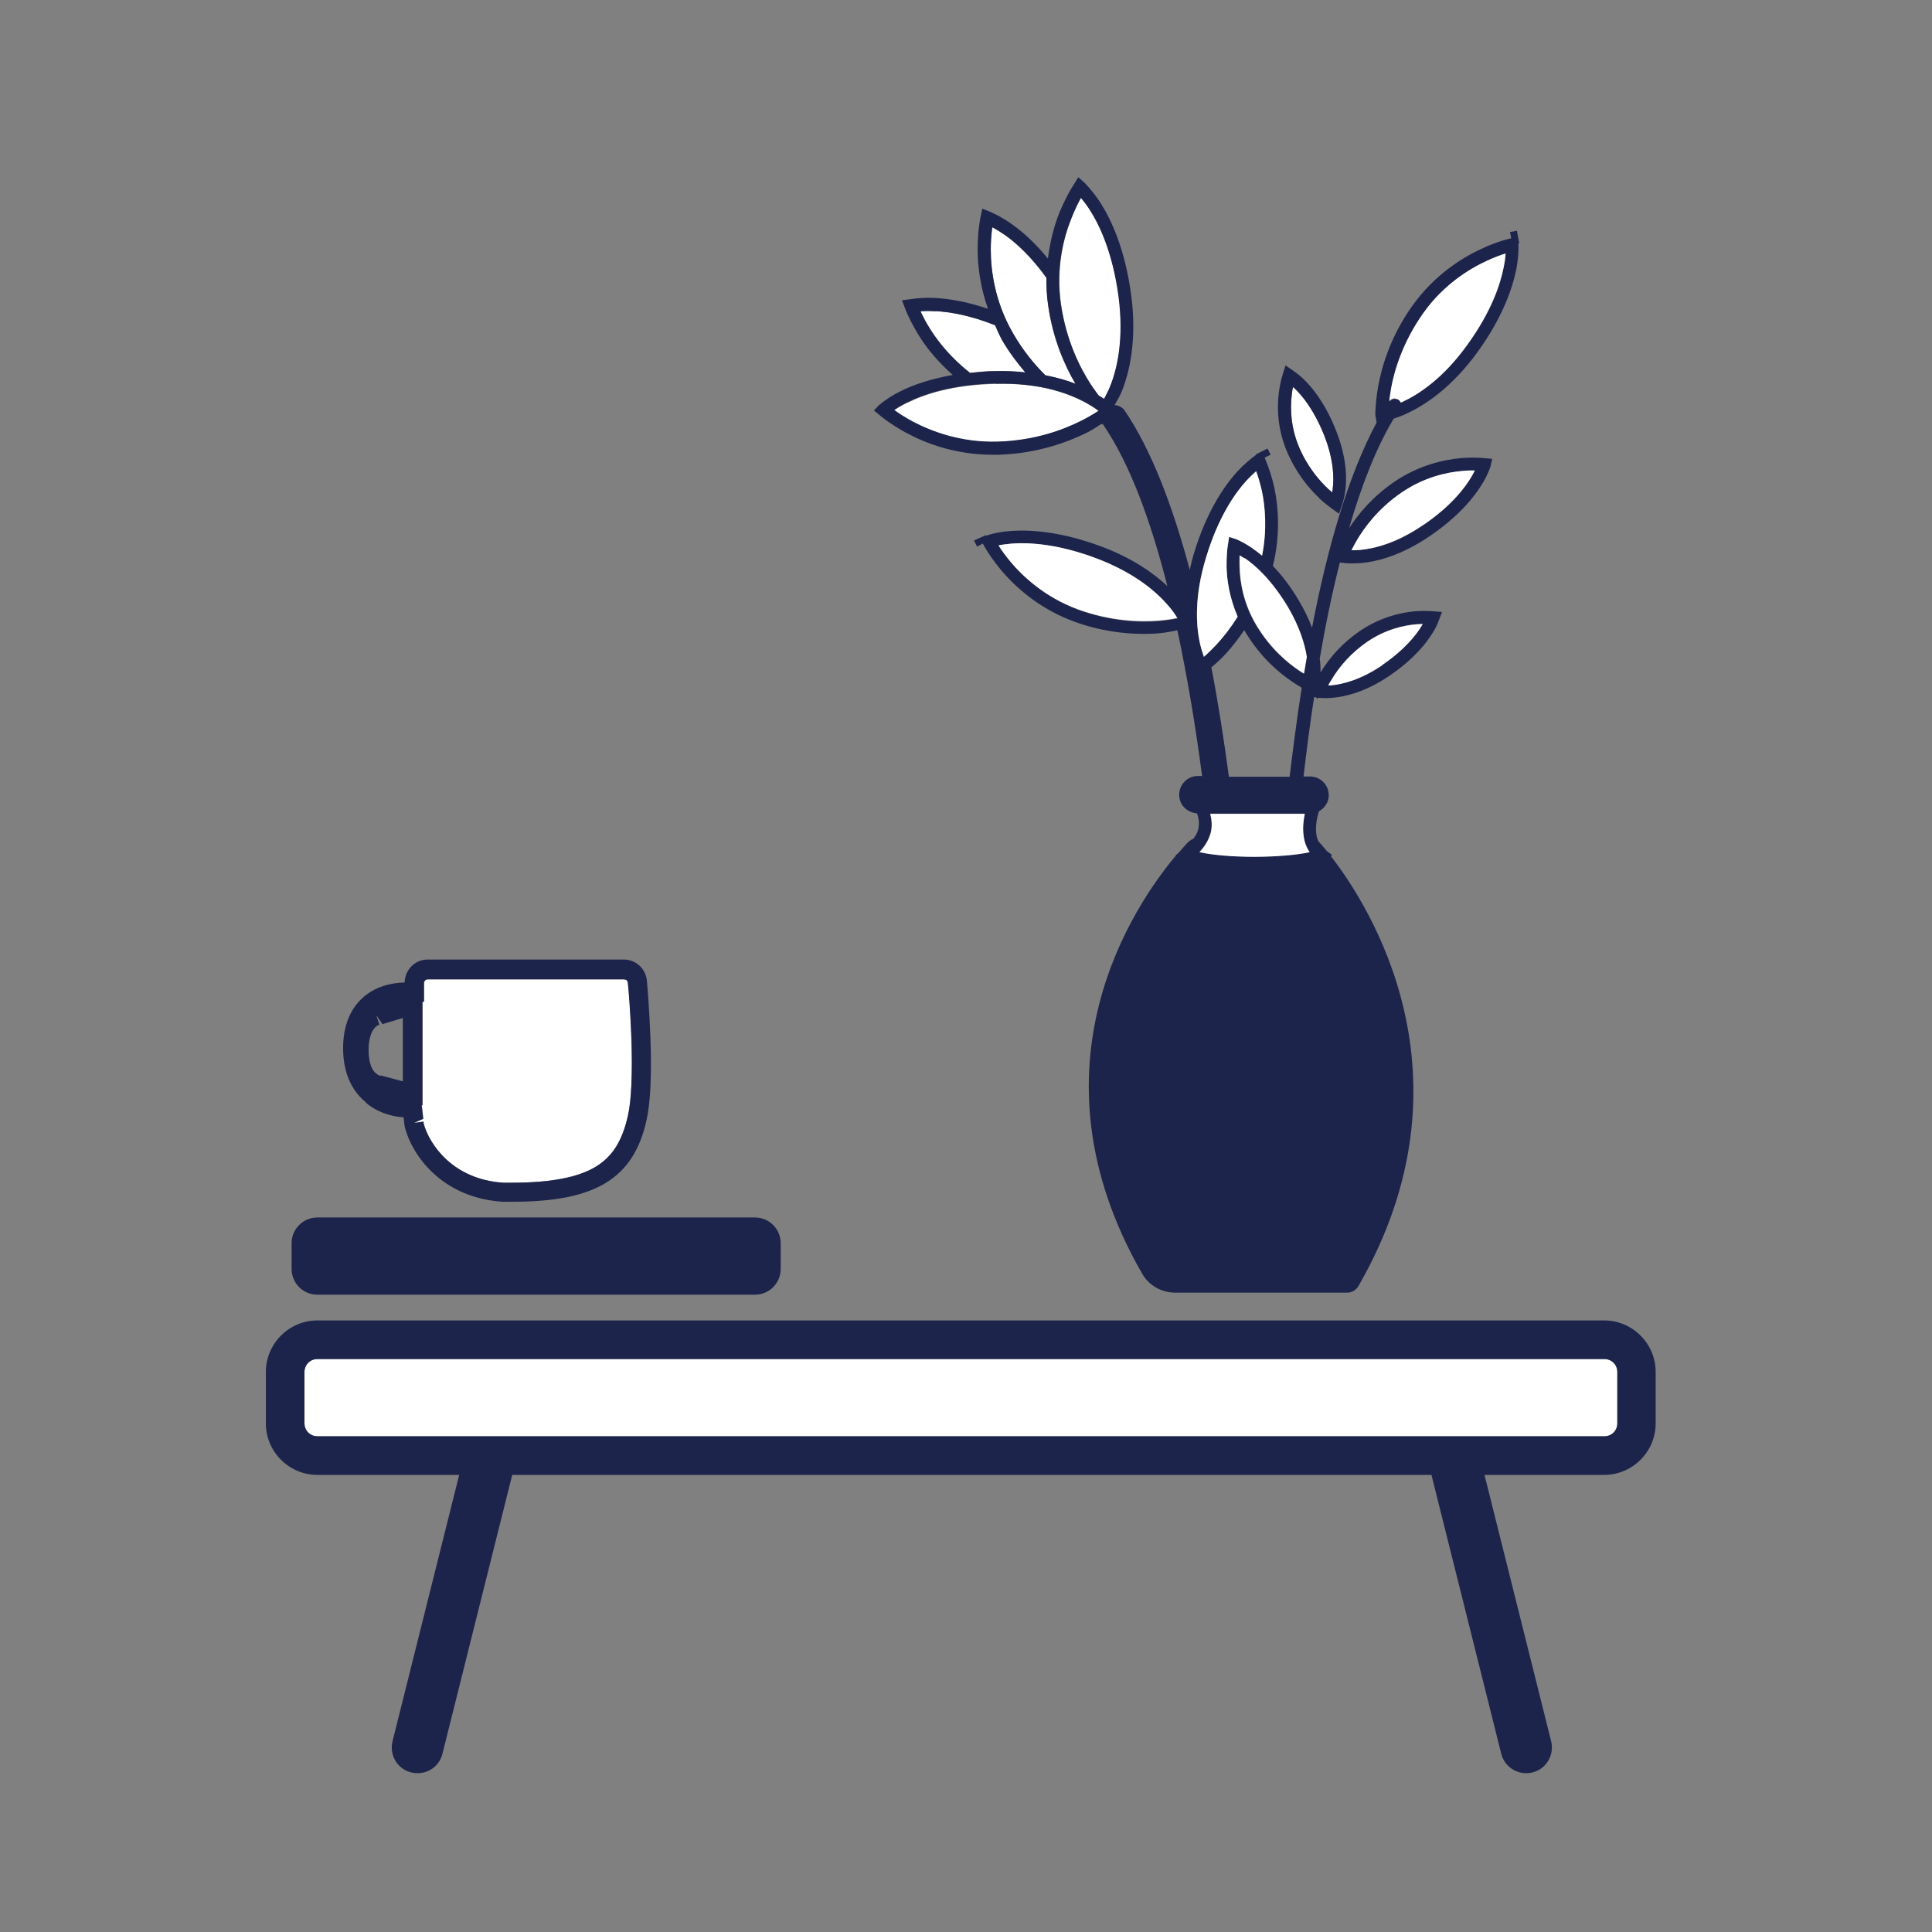 <svg xmlns="http://www.w3.org/2000/svg" width="109" height="109" viewBox="0 0 109 109" fill="none"><rect x="0" y="0" width="109" height="109" fill="#808080" stroke="none"/><path d="M42.594 68.688H17.905C17.102 68.688 16.452 69.338 16.452 70.14V71.592C16.452 72.394 17.102 73.045 17.905 73.045H42.594C43.396 73.045 44.046 72.394 44.046 71.592V70.14C44.046 69.338 43.396 68.688 42.594 68.688Z" fill="#1C244B"></path><path d="M23.888 63.285V63.387C24.237 64.563 25.544 66.538 28.405 66.727H28.884C31.062 66.727 32.617 66.422 33.619 65.827C34.548 65.26 35.114 64.374 35.434 62.966C35.623 62.08 35.695 60.584 35.637 58.638C35.579 57.069 35.463 55.704 35.434 55.443C35.434 55.327 35.332 55.254 35.216 55.254H24.135C24.033 55.254 23.932 55.341 23.932 55.457V56.517H23.845V62.356H23.801L23.888 63.111L23.365 63.343L23.903 63.271L23.888 63.285Z" fill="white"></path><path d="M20.635 62.21C21.201 62.69 21.942 62.98 22.77 63.038L22.813 63.416C22.828 63.561 22.843 63.634 22.872 63.706C23.264 65.115 24.861 67.569 28.361 67.802H28.869C31.295 67.802 32.965 67.468 34.17 66.742C35.361 66.015 36.102 64.897 36.48 63.183C36.697 62.196 36.77 60.656 36.697 58.58C36.639 56.982 36.523 55.588 36.494 55.312C36.422 54.644 35.87 54.136 35.202 54.136H24.12C23.438 54.136 22.872 54.673 22.828 55.399V55.428C21.956 55.457 21.23 55.69 20.664 56.125C20.069 56.575 19.357 57.461 19.357 59.132C19.357 60.802 20.054 61.717 20.635 62.181V62.21ZM21.245 57.302L21.579 57.781L22.726 57.432V61.005C22.726 61.005 22.479 60.947 22.291 60.889L21.521 60.685H21.405C21.317 60.627 21.23 60.584 21.158 60.511C20.925 60.279 20.795 59.829 20.795 59.248C20.795 58.667 20.925 58.217 21.158 57.97C21.23 57.897 21.317 57.839 21.405 57.81L21.23 57.287L21.245 57.302ZM23.351 63.358L23.874 63.125L23.787 62.356H23.83V56.517H23.917V55.457C23.917 55.341 24.019 55.254 24.12 55.254H35.202C35.318 55.254 35.405 55.327 35.419 55.443C35.449 55.704 35.565 57.055 35.623 58.638C35.681 60.584 35.623 62.094 35.419 62.966C35.1 64.374 34.548 65.26 33.604 65.827C32.602 66.437 31.048 66.727 28.869 66.727H28.39C25.529 66.538 24.222 64.563 23.903 63.387V63.285L23.351 63.358Z" fill="#1C244B"></path><path d="M90.52 76.675H17.905C17.504 76.675 17.178 77.001 17.178 77.401V80.306C17.178 80.707 17.504 81.032 17.905 81.032H90.52C90.921 81.032 91.246 80.707 91.246 80.306V77.401C91.246 77.001 90.921 76.675 90.52 76.675Z" fill="white"></path><path d="M90.52 74.497H17.905C16.307 74.497 15 75.804 15 77.401V80.306C15 81.904 16.307 83.211 17.905 83.211H25.907L22.145 98.242C21.956 99.026 22.421 99.811 23.206 99.999C23.99 100.188 24.774 99.724 24.963 98.939L28.899 83.211H80.76L84.696 98.939C84.885 99.724 85.684 100.188 86.454 99.999C87.238 99.811 87.702 99.012 87.514 98.242L83.752 83.211H90.505C92.103 83.211 93.41 81.904 93.41 80.306V77.401C93.41 75.804 92.103 74.497 90.505 74.497H90.52ZM91.246 80.306C91.246 80.713 90.927 81.032 90.52 81.032H17.905C17.498 81.032 17.178 80.713 17.178 80.306V77.401C17.178 76.995 17.498 76.675 17.905 76.675H90.52C90.927 76.675 91.246 76.995 91.246 77.401V80.306Z" fill="#1C244B"></path><path d="M54.721 21.038C55.185 20.994 55.65 20.936 56.173 20.936C56.783 20.936 57.32 20.95 57.843 21.009C57.393 20.471 56.943 19.89 56.521 19.164C56.362 18.888 56.26 18.627 56.144 18.351C54.691 17.77 53.544 17.596 52.775 17.552C52.484 17.538 52.194 17.552 51.932 17.552C52.077 17.843 52.266 18.235 52.542 18.656C52.992 19.353 53.704 20.224 54.721 21.023V21.038Z" fill="white"></path><path d="M57.146 18.801C57.712 19.788 58.351 20.558 58.976 21.183C59.629 21.314 60.21 21.473 60.675 21.662C60.08 20.645 59.411 19.179 59.136 17.247C59.063 16.695 59.034 16.172 59.034 15.678C58.148 14.459 57.306 13.703 56.696 13.268C56.42 13.079 56.187 12.934 55.984 12.832C55.926 13.253 55.897 13.674 55.897 14.095C55.897 15.257 56.115 17.015 57.146 18.801Z" fill="white"></path><path d="M59.862 17.145C60.152 19.222 60.951 20.776 61.561 21.706C61.721 21.938 61.851 22.141 61.997 22.316C62.098 22.374 62.2 22.446 62.302 22.504C62.432 22.272 62.548 22.04 62.65 21.778C63.042 20.791 63.434 19.12 63.115 16.695C62.795 14.255 62.055 12.701 61.488 11.83C61.314 11.554 61.14 11.336 60.995 11.162C60.835 11.438 60.646 11.83 60.457 12.309C60.022 13.384 59.571 15.098 59.862 17.145Z" fill="white"></path><path d="M51.177 22.722C50.886 22.867 50.64 23.013 50.451 23.143C50.785 23.39 51.148 23.608 51.526 23.811C52.557 24.363 54.212 24.988 56.275 24.93C58.366 24.872 59.992 24.262 60.995 23.753C61.343 23.579 61.677 23.39 61.982 23.187C61.764 23.027 61.503 22.853 61.198 22.693C60.268 22.199 58.671 21.589 56.187 21.662C53.718 21.706 52.106 22.272 51.177 22.737V22.722Z" fill="white"></path><path d="M51.191 24.45C52.237 25.017 53.922 25.656 55.999 25.656C56.1 25.656 56.202 25.656 56.304 25.656C58.526 25.598 60.268 24.93 61.329 24.407C61.619 24.262 61.866 24.087 62.127 23.928C62.156 23.928 62.2 23.928 62.229 23.928C62.229 23.942 62.229 23.971 62.258 23.986C63.754 26.179 64.93 29.403 65.86 33.063C65.076 32.337 63.899 31.494 62.156 30.841C59.833 29.969 58.09 29.882 57.044 29.955C56.449 29.998 55.999 30.1 55.694 30.202L55.636 30.231V30.187L54.953 30.492C54.953 30.492 55.011 30.623 55.127 30.841L55.447 30.666L55.563 30.87C55.737 31.175 56.042 31.639 56.478 32.162C57.582 33.469 58.99 34.471 60.559 35.052C62.084 35.619 63.478 35.764 64.553 35.764C64.887 35.764 65.192 35.749 65.453 35.72C65.802 35.691 66.107 35.619 66.426 35.561C66.993 38.218 67.457 41.007 67.82 43.781H67.573C66.993 43.781 66.528 44.26 66.528 44.841C66.528 45.422 66.978 45.843 67.53 45.886C67.646 46.191 67.675 46.496 67.603 46.787C67.559 46.976 67.457 47.15 67.327 47.324C67.239 47.353 67.152 47.411 67.08 47.469C67.065 47.469 66.833 47.716 66.484 48.123L66.325 48.254H66.353C64.088 50.955 57.683 60.105 64.436 71.854C64.814 72.522 65.526 72.928 66.31 72.928H76.011C76.273 72.928 76.505 72.783 76.636 72.565C83.462 60.715 77.217 51.042 75.082 48.297L75.154 48.239L74.85 48.007C74.588 47.687 74.428 47.513 74.428 47.513C74.428 47.513 74.414 47.513 74.399 47.498C74.341 47.368 74.283 47.237 74.269 47.092C74.225 46.801 74.24 46.467 74.327 46.075C74.356 45.959 74.385 45.872 74.414 45.77C74.733 45.596 74.966 45.262 74.966 44.87C74.966 44.289 74.501 43.81 73.92 43.81H73.543C73.717 42.328 73.906 40.833 74.138 39.337H74.24L74.341 39.453V39.366H74.37C74.617 39.395 74.893 39.395 75.184 39.366C75.91 39.307 77.072 39.032 78.422 38.102C79.787 37.173 80.499 36.258 80.862 35.648C81.022 35.386 81.124 35.154 81.182 34.98L81.356 34.529L80.862 34.486C80.644 34.471 80.281 34.457 79.846 34.486C78.713 34.587 77.623 34.98 76.694 35.619C75.793 36.243 75.053 37.027 74.501 37.942C74.501 37.884 74.501 37.812 74.501 37.754C74.501 37.565 74.487 37.361 74.457 37.158C74.777 35.285 75.154 33.455 75.59 31.741H75.648C75.982 31.799 76.36 31.799 76.752 31.77C77.638 31.698 79.032 31.363 80.688 30.231C82.343 29.098 83.215 27.994 83.65 27.253C83.839 26.948 83.984 26.629 84.086 26.338L84.188 25.888L83.709 25.845C83.433 25.816 82.968 25.801 82.431 25.845C81.472 25.932 80.034 26.237 78.626 27.21C77.406 28.052 76.607 29.04 76.113 29.795C76.81 27.399 77.638 25.278 78.626 23.623C78.887 23.535 79.163 23.434 79.424 23.303C80.412 22.838 81.908 21.865 83.36 19.861C84.812 17.857 85.35 16.187 85.553 15.156C85.64 14.691 85.684 14.226 85.669 13.761V13.732H85.713L85.582 13.021C85.582 13.021 85.437 13.035 85.19 13.093L85.263 13.442L85.03 13.5C84.696 13.587 84.159 13.761 83.549 14.052C82.46 14.56 80.92 15.519 79.686 17.247C78.451 18.975 77.957 20.674 77.754 21.793C77.638 22.446 77.609 22.955 77.594 23.274V23.419L77.667 23.84C76.07 26.803 74.879 30.942 74.022 35.415C73.833 34.907 73.586 34.399 73.281 33.89C72.787 33.048 72.279 32.409 71.814 31.93C72.25 30.158 72.119 28.59 71.901 27.544C71.756 26.876 71.567 26.353 71.408 25.961L71.35 25.816L71.683 25.656C71.582 25.424 71.509 25.307 71.509 25.307L70.87 25.627V25.656L70.798 25.714C70.58 25.874 70.217 26.164 69.81 26.6C69.098 27.384 68.096 28.807 67.37 31.189C67.269 31.509 67.196 31.828 67.123 32.148C66.165 28.561 64.959 25.38 63.449 23.158C63.318 22.969 63.1 22.867 62.883 22.853C63.028 22.591 63.188 22.345 63.304 22.04C63.725 20.979 64.161 19.164 63.812 16.593C63.464 14.023 62.679 12.367 62.084 11.438C61.808 11.017 61.517 10.653 61.183 10.305L60.835 10L60.501 10.537C60.312 10.842 60.036 11.351 59.76 12.019C59.499 12.672 59.252 13.558 59.121 14.589C58.366 13.66 57.654 13.05 57.102 12.658C56.594 12.295 56.158 12.077 55.824 11.932L55.418 11.772L55.331 12.193C55.331 12.193 55.301 12.338 55.287 12.411C55.2 12.948 55.156 13.5 55.156 14.066C55.156 14.938 55.287 16.129 55.737 17.421C54.503 17 53.501 16.855 52.789 16.811C52.295 16.782 51.816 16.811 51.337 16.884L50.886 16.942L51.133 17.581C51.279 17.915 51.526 18.438 51.918 19.048C52.31 19.672 52.934 20.428 53.748 21.154C52.455 21.386 51.482 21.735 50.843 22.054C50.393 22.272 49.986 22.533 49.594 22.853L49.303 23.158L49.783 23.55C50.204 23.884 50.683 24.174 51.177 24.45H51.191ZM78.48 21.938C78.669 20.892 79.148 19.295 80.296 17.683C81.428 16.085 82.866 15.199 83.868 14.735C84.275 14.546 84.653 14.415 84.943 14.313C84.943 14.517 84.9 14.764 84.841 15.054C84.667 16.027 84.159 17.567 82.779 19.469C81.414 21.343 80.049 22.243 79.134 22.679C79.105 22.693 79.061 22.708 79.032 22.722C79.003 22.664 78.96 22.606 78.901 22.562C78.843 22.519 78.771 22.504 78.698 22.504C78.582 22.504 78.466 22.562 78.393 22.664C78.393 22.664 78.393 22.679 78.393 22.693C78.422 22.475 78.451 22.228 78.495 21.953L78.48 21.938ZM76.549 30.507C76.97 29.78 77.754 28.706 79.061 27.805C80.339 26.919 81.646 26.643 82.518 26.571C82.779 26.542 83.011 26.542 83.215 26.542C83.157 26.658 83.099 26.76 83.04 26.876C82.648 27.544 81.85 28.575 80.31 29.621C78.785 30.666 77.522 30.957 76.723 31.029C76.563 31.044 76.389 31.044 76.273 31.044C76.36 30.87 76.462 30.681 76.563 30.507H76.549ZM75.082 38.407C75.59 37.536 76.273 36.81 77.115 36.214C78.146 35.502 79.207 35.27 79.904 35.212C80.034 35.212 80.15 35.197 80.267 35.197C80.252 35.227 80.238 35.256 80.223 35.27C79.904 35.822 79.25 36.65 78.001 37.492C76.767 38.334 75.735 38.581 75.096 38.639C75.038 38.639 74.995 38.639 74.937 38.639C74.98 38.567 75.024 38.48 75.082 38.393V38.407ZM70.87 26.585C70.972 26.876 71.088 27.253 71.19 27.689C71.379 28.575 71.495 29.882 71.204 31.349C70.986 31.16 70.783 31.015 70.609 30.899C70.333 30.71 70.042 30.55 69.781 30.434L69.345 30.289L69.273 30.753C69.229 31.015 69.186 31.436 69.2 31.973C69.215 32.7 69.36 33.716 69.825 34.791C69.418 35.43 69.011 35.953 68.663 36.33C68.43 36.592 68.169 36.839 67.922 37.056C67.849 36.839 67.762 36.577 67.69 36.258C67.472 35.27 67.37 33.629 68.053 31.422C68.735 29.185 69.665 27.849 70.333 27.108C70.522 26.89 70.71 26.731 70.87 26.585ZM60.806 34.384C58.961 33.702 57.727 32.554 57.03 31.712C56.739 31.363 56.507 31.044 56.347 30.782C56.55 30.739 56.797 30.71 57.088 30.681C58.061 30.608 59.702 30.681 61.895 31.523C64.073 32.351 65.293 33.44 65.947 34.21C66.136 34.428 66.295 34.646 66.441 34.892C66.165 34.951 65.816 34.994 65.424 35.038C64.364 35.125 62.708 35.081 60.835 34.399L60.806 34.384ZM73.557 38.015C73.484 37.971 73.397 37.913 73.325 37.87C72.656 37.419 71.683 36.621 70.899 35.328C70.129 34.065 69.941 32.801 69.926 31.973C69.926 31.741 69.926 31.538 69.926 31.349C69.999 31.392 70.086 31.451 70.188 31.509C70.812 31.93 71.727 32.743 72.642 34.283C73.31 35.401 73.586 36.359 73.702 37.086C73.644 37.405 73.601 37.71 73.543 38.029L73.557 38.015ZM73.543 47.194C73.601 47.528 73.717 47.818 73.876 48.065C73.165 48.239 72.003 48.326 70.74 48.326C69.476 48.326 68.358 48.225 67.661 48.065C67.98 47.716 68.198 47.353 68.3 46.961C68.387 46.613 68.358 46.25 68.271 45.901H73.6C73.499 46.366 73.484 46.801 73.543 47.179V47.194ZM69.331 43.81C69.055 41.762 68.735 39.685 68.343 37.652C68.634 37.405 68.924 37.144 69.2 36.839C69.505 36.505 69.854 36.054 70.202 35.546C70.231 35.604 70.246 35.648 70.289 35.706C71.146 37.115 72.192 37.986 72.933 38.48C73.121 38.61 73.296 38.712 73.441 38.799C73.179 40.469 72.962 42.154 72.758 43.824H69.316L69.331 43.81ZM52.775 17.552C53.544 17.596 54.691 17.77 56.144 18.351C56.26 18.627 56.376 18.888 56.521 19.164C56.928 19.876 57.393 20.471 57.843 21.009C57.335 20.95 56.783 20.921 56.173 20.936C55.65 20.936 55.171 20.994 54.721 21.038C53.704 20.239 52.992 19.367 52.542 18.67C52.266 18.249 52.063 17.857 51.932 17.567C52.194 17.538 52.469 17.538 52.775 17.567V17.552ZM55.984 12.818C56.187 12.919 56.42 13.064 56.696 13.253C57.32 13.689 58.163 14.444 59.034 15.664C59.034 16.158 59.048 16.695 59.136 17.233C59.411 19.149 60.08 20.631 60.675 21.648C60.21 21.459 59.629 21.299 58.976 21.168C58.351 20.544 57.712 19.774 57.146 18.787C56.115 17 55.897 15.228 55.897 14.066C55.897 13.645 55.926 13.224 55.984 12.803V12.818ZM60.443 12.309C60.632 11.83 60.82 11.452 60.98 11.162C61.125 11.336 61.3 11.554 61.474 11.83C62.04 12.701 62.766 14.255 63.1 16.695C63.42 19.12 63.028 20.805 62.636 21.778C62.534 22.04 62.403 22.287 62.287 22.504C62.185 22.432 62.084 22.374 61.982 22.316C61.851 22.141 61.706 21.938 61.546 21.706C60.936 20.762 60.152 19.222 59.847 17.145C59.557 15.098 60.007 13.384 60.443 12.309ZM56.187 21.648C58.671 21.589 60.254 22.185 61.198 22.679C61.517 22.853 61.764 23.013 61.982 23.172C61.677 23.376 61.343 23.564 60.995 23.739C59.992 24.247 58.366 24.857 56.275 24.915C54.212 24.973 52.557 24.334 51.526 23.797C51.148 23.594 50.785 23.376 50.451 23.129C50.64 22.998 50.886 22.853 51.177 22.708C52.106 22.243 53.718 21.691 56.187 21.633V21.648Z" fill="#1C244B"></path><path d="M66.426 34.878C66.281 34.631 66.121 34.413 65.932 34.195C65.279 33.426 64.059 32.337 61.88 31.509C59.688 30.681 58.061 30.594 57.073 30.666C56.783 30.695 56.536 30.724 56.333 30.768C56.492 31.029 56.725 31.349 57.015 31.698C57.727 32.54 58.961 33.687 60.791 34.37C62.665 35.052 64.32 35.096 65.38 35.009C65.787 34.98 66.136 34.922 66.397 34.864L66.426 34.878Z" fill="white"></path><path d="M67.69 36.258C67.762 36.577 67.849 36.853 67.922 37.056C68.169 36.839 68.416 36.592 68.663 36.33C69.011 35.953 69.432 35.43 69.825 34.791C69.36 33.702 69.215 32.7 69.2 31.973C69.2 31.436 69.229 31.015 69.273 30.753L69.345 30.289L69.781 30.434C70.042 30.55 70.333 30.71 70.609 30.899C70.783 31.015 70.986 31.175 71.204 31.349C71.495 29.882 71.379 28.575 71.19 27.689C71.088 27.239 70.972 26.861 70.87 26.585C70.71 26.731 70.536 26.89 70.333 27.108C69.665 27.834 68.735 29.17 68.053 31.422C67.37 33.629 67.486 35.285 67.69 36.258Z" fill="white"></path><path d="M73.252 25.133C73.731 26.324 74.428 27.123 74.937 27.587C75.009 27.66 75.082 27.718 75.154 27.776C75.154 27.733 75.169 27.675 75.184 27.631C75.271 26.992 75.256 25.946 74.704 24.552C74.152 23.143 73.484 22.33 73.02 21.894C72.991 21.865 72.976 21.851 72.947 21.836C72.918 21.953 72.903 22.069 72.889 22.185C72.758 23.201 72.874 24.204 73.252 25.133Z" fill="white"></path><path d="M80.296 29.621C81.85 28.561 82.634 27.544 83.026 26.876C83.084 26.76 83.157 26.658 83.2 26.542C82.982 26.542 82.75 26.542 82.503 26.571C81.632 26.643 80.325 26.919 79.047 27.805C77.74 28.706 76.97 29.766 76.534 30.507C76.433 30.681 76.331 30.87 76.244 31.044C76.36 31.044 76.534 31.044 76.694 31.029C77.493 30.957 78.756 30.666 80.281 29.621H80.296Z" fill="white"></path><path d="M70.202 31.494C70.115 31.436 70.028 31.378 69.941 31.334C69.941 31.523 69.926 31.727 69.941 31.959C69.955 32.787 70.144 34.05 70.914 35.314C71.698 36.606 72.656 37.405 73.339 37.855C73.426 37.913 73.499 37.957 73.572 38.001C73.63 37.681 73.673 37.376 73.731 37.056C73.615 36.33 73.325 35.372 72.671 34.254C71.756 32.729 70.841 31.901 70.217 31.48L70.202 31.494Z" fill="white"></path><path d="M78.001 37.507C79.25 36.65 79.904 35.822 80.223 35.285C80.238 35.256 80.252 35.227 80.267 35.212C80.15 35.212 80.034 35.212 79.904 35.227C79.192 35.285 78.146 35.517 77.115 36.229C76.273 36.81 75.59 37.55 75.082 38.422C75.024 38.509 74.98 38.596 74.937 38.669C74.98 38.669 75.038 38.669 75.096 38.669C75.735 38.61 76.767 38.364 78.001 37.521V37.507Z" fill="white"></path><path d="M78.698 22.49C78.698 22.49 78.843 22.504 78.901 22.548C78.96 22.591 79.003 22.65 79.032 22.708C79.061 22.693 79.105 22.679 79.134 22.664C80.049 22.243 81.428 21.343 82.779 19.454C84.159 17.552 84.653 15.998 84.841 15.04C84.9 14.749 84.928 14.502 84.943 14.299C84.653 14.386 84.275 14.531 83.868 14.72C82.866 15.185 81.428 16.071 80.296 17.668C79.148 19.295 78.669 20.878 78.48 21.923C78.437 22.199 78.393 22.446 78.379 22.664C78.379 22.664 78.379 22.65 78.379 22.635C78.451 22.533 78.567 22.475 78.684 22.475L78.698 22.49Z" fill="white"></path><path d="M74.443 28.125C74.675 28.343 74.922 28.531 75.154 28.706L75.547 28.982L75.706 28.517C75.793 28.27 75.852 28.009 75.895 27.718C75.997 26.992 75.982 25.816 75.372 24.276C74.762 22.737 74.022 21.836 73.513 21.357C73.325 21.183 73.121 21.023 72.933 20.892L72.526 20.616L72.381 21.081C72.279 21.401 72.206 21.735 72.163 22.069C72.003 23.216 72.148 24.334 72.569 25.38C73.107 26.687 73.876 27.587 74.428 28.096L74.443 28.125ZM72.889 22.185C72.903 22.069 72.918 21.953 72.947 21.836C72.976 21.851 72.991 21.88 73.02 21.894C73.484 22.33 74.138 23.143 74.704 24.552C75.256 25.946 75.271 26.992 75.184 27.631C75.184 27.689 75.184 27.733 75.154 27.776C75.082 27.718 75.009 27.645 74.937 27.587C74.443 27.123 73.731 26.309 73.252 25.133C72.874 24.204 72.758 23.216 72.889 22.185Z" fill="#1C244B"></path><path d="M73.615 45.916H68.285C68.372 46.279 68.401 46.627 68.314 46.976C68.213 47.368 67.995 47.745 67.675 48.08C68.387 48.239 69.534 48.341 70.754 48.341C71.974 48.341 73.179 48.239 73.891 48.08C73.717 47.833 73.6 47.542 73.557 47.208C73.499 46.831 73.513 46.409 73.615 45.93V45.916Z" fill="white"></path></svg>